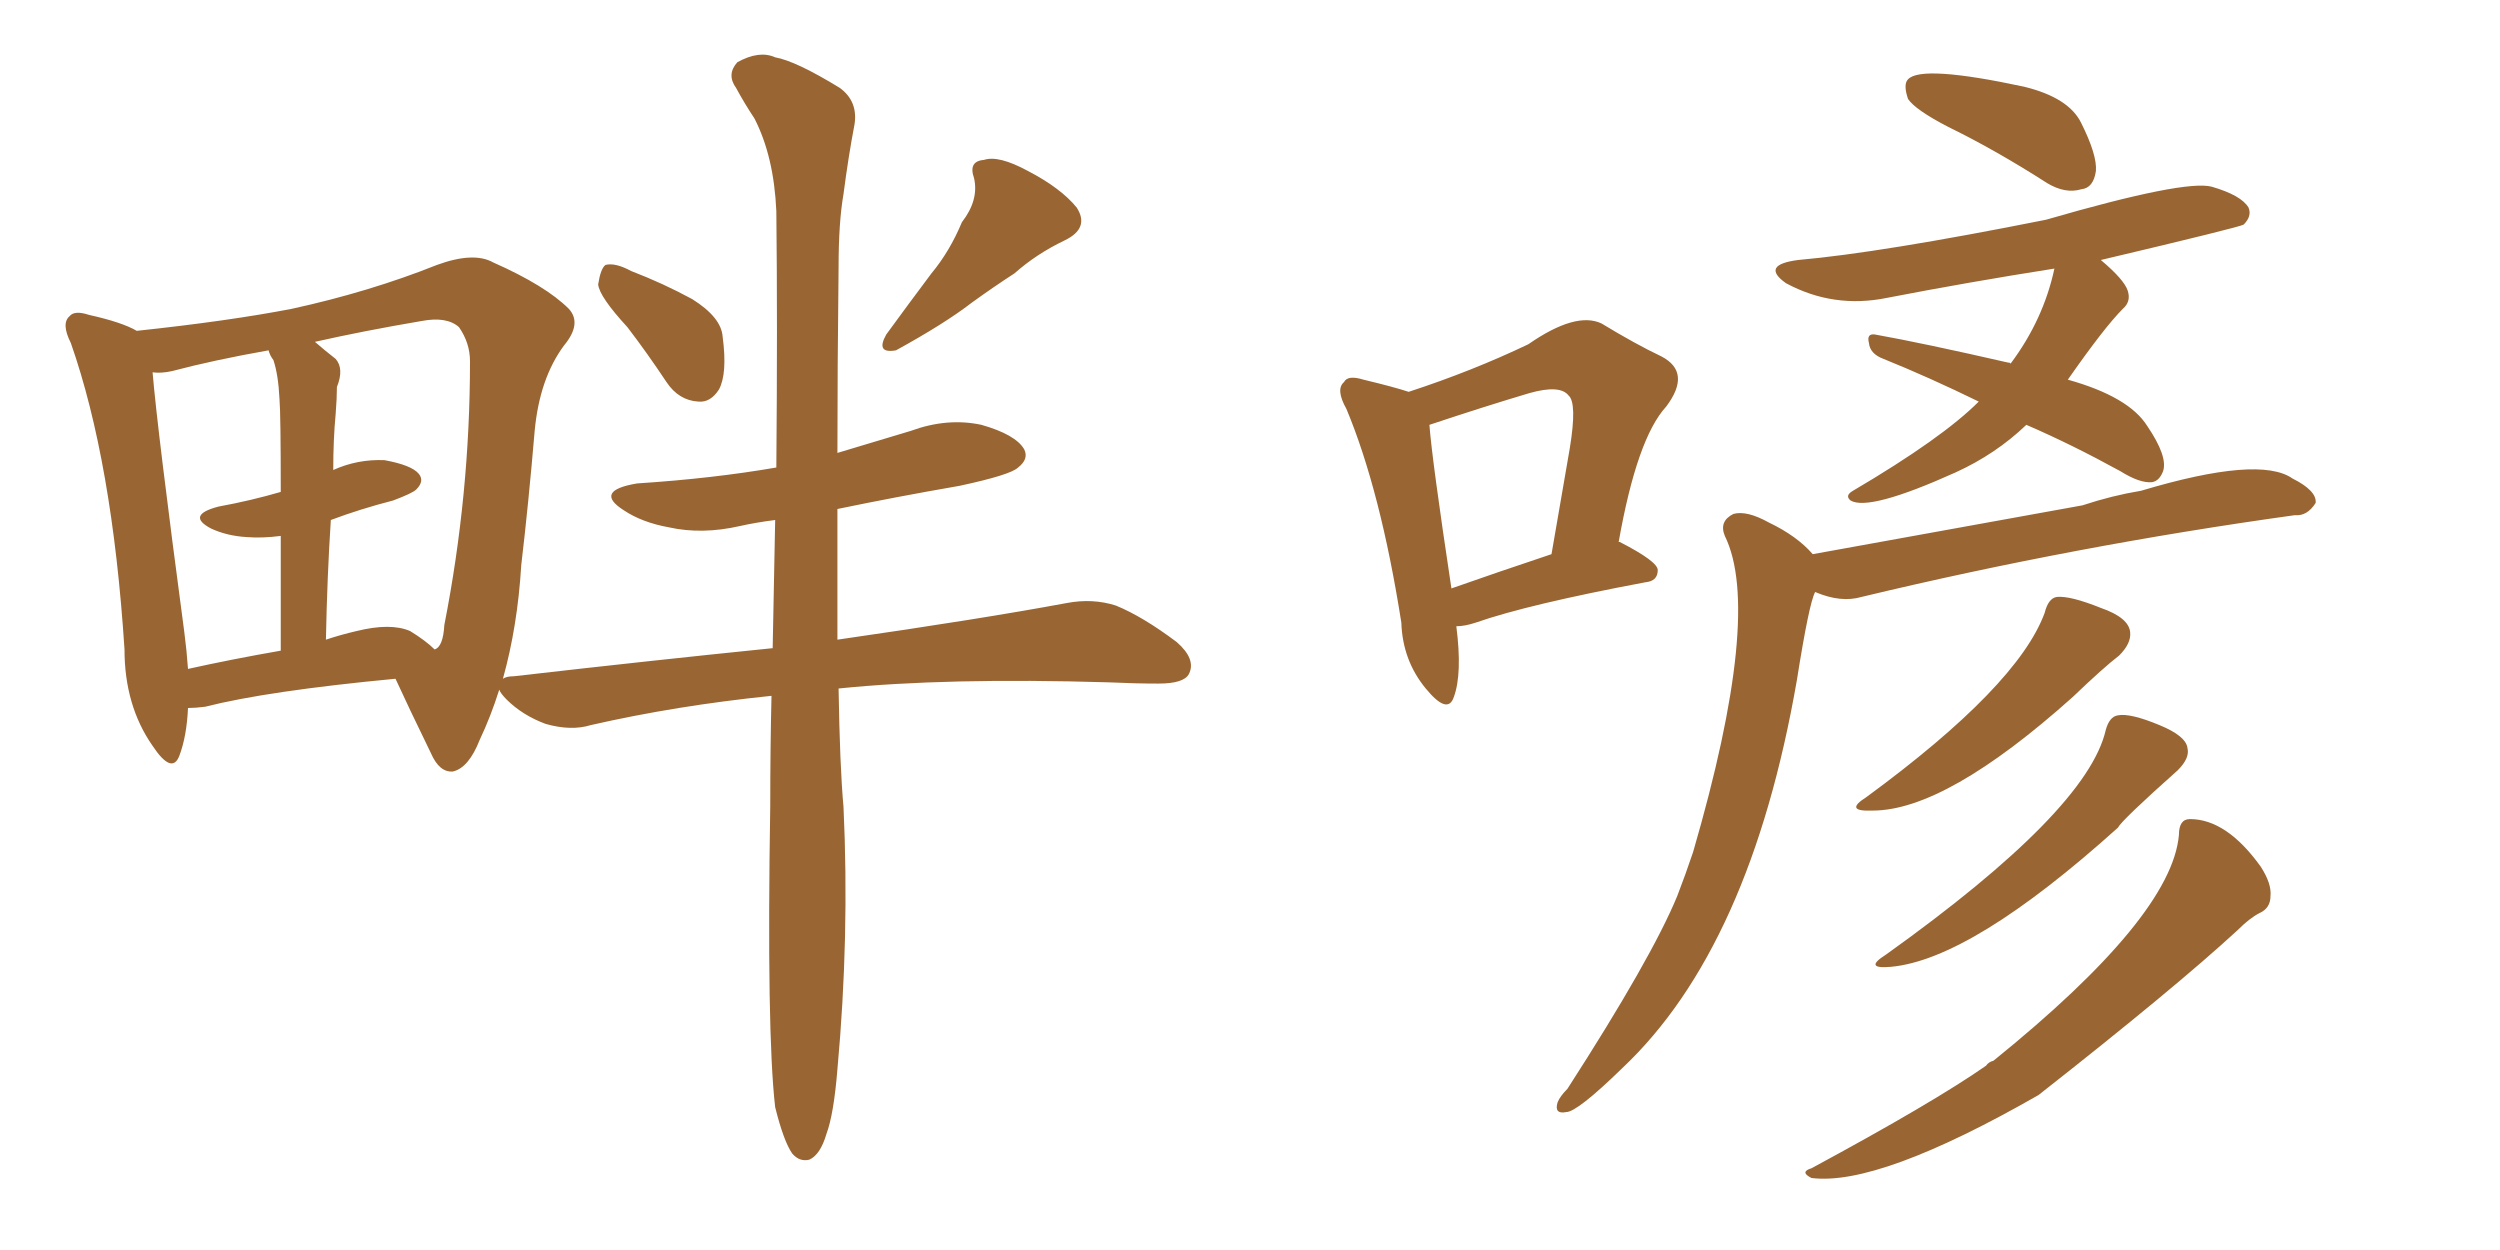 <svg xmlns="http://www.w3.org/2000/svg" xmlns:xlink="http://www.w3.org/1999/xlink" width="300" height="150"><path fill="#996633" padding="10" d="M75.29 39.26L75.29 39.26Q71.92 35.60 71.78 34.13L71.78 34.13Q72.07 32.23 72.66 31.79L72.66 31.79Q73.83 31.49 75.73 32.52L75.73 32.52Q79.54 33.98 83.06 35.89L83.06 35.89Q86.57 38.09 86.72 40.43L86.72 40.43Q87.30 44.82 86.28 46.73L86.28 46.73Q85.25 48.34 83.79 48.19L83.79 48.19Q81.45 48.05 79.98 45.85L79.98 45.85Q77.64 42.33 75.29 39.26ZM115.43 26.66L115.43 26.66Q117.48 24.02 116.89 21.39L116.89 21.39Q116.16 19.34 118.07 19.19L118.07 19.19Q119.82 18.60 123.34 20.51L123.34 20.51Q127.29 22.56 129.20 24.90L129.20 24.90Q130.81 27.39 127.73 28.86L127.73 28.86Q124.37 30.47 121.73 32.81L121.73 32.81Q119.24 34.42 116.60 36.33L116.60 36.33Q113.38 38.82 107.52 42.04L107.52 42.04Q105.03 42.48 106.35 40.14L106.35 40.14Q109.13 36.33 111.77 32.81L111.77 32.81Q113.96 30.18 115.43 26.66ZM93.02 132.86L93.02 132.86Q91.99 123.93 92.43 96.68L92.43 96.68Q92.43 89.79 92.58 83.50L92.58 83.50Q81.15 84.67 70.90 87.01L70.90 87.01Q68.55 87.74 65.48 86.87L65.48 86.87Q62.70 85.84 60.79 83.94L60.79 83.94Q60.06 83.20 59.91 82.76L59.91 82.76Q58.89 85.99 57.57 88.77L57.57 88.77Q56.25 92.14 54.35 92.58L54.35 92.58Q52.73 92.72 51.71 90.38L51.71 90.38Q48.93 84.67 47.46 81.45L47.46 81.45Q32.08 82.91 24.61 84.81L24.61 84.81Q23.44 84.96 22.56 84.96L22.56 84.96Q22.41 88.33 21.53 90.67L21.53 90.67Q20.65 93.02 18.31 89.50L18.31 89.50Q14.94 84.67 14.94 77.93L14.94 77.93Q13.48 55.37 8.50 41.16L8.50 41.16Q7.32 38.82 8.35 37.94L8.35 37.94Q8.94 37.21 10.69 37.79L10.69 37.79Q14.65 38.67 16.41 39.70L16.41 39.70Q27.39 38.53 35.01 37.06L35.01 37.06Q44.38 35.01 52.44 31.79L52.44 31.79Q56.84 30.18 59.18 31.49L59.18 31.49Q65.48 34.28 68.26 37.06L68.26 37.06Q69.87 38.82 67.68 41.46L67.68 41.46Q64.75 45.41 64.16 51.71L64.16 51.71Q63.43 60.35 62.55 67.82L62.55 67.82Q62.11 75.15 60.35 81.45L60.35 81.45Q60.79 81.15 61.67 81.15L61.67 81.15Q78.22 79.25 92.72 77.78L92.72 77.78Q92.87 69.58 93.02 62.40L93.02 62.40Q90.67 62.70 88.77 63.13L88.77 63.13Q84.23 64.16 80.27 63.28L80.27 63.28Q77.05 62.70 74.85 61.23L74.85 61.23Q71.19 58.89 76.46 58.01L76.46 58.01Q85.55 57.42 93.16 56.10L93.16 56.10Q93.31 38.67 93.16 25.34L93.16 25.34Q92.87 18.75 90.53 14.21L90.53 14.21Q89.36 12.45 88.33 10.55L88.33 10.55Q87.16 8.94 88.48 7.47L88.48 7.47Q91.11 6.01 93.02 6.88L93.02 6.88Q95.51 7.32 100.78 10.55L100.78 10.55Q102.98 12.16 102.54 14.94L102.54 14.94Q101.81 18.75 101.22 23.29L101.22 23.29Q100.63 26.66 100.63 32.08L100.63 32.08Q100.49 44.24 100.49 54.35L100.49 54.35Q104.88 53.03 109.28 51.71L109.28 51.71Q113.67 50.10 117.77 50.98L117.77 50.98Q121.88 52.15 122.90 53.91L122.90 53.91Q123.49 55.08 122.17 56.10L122.17 56.10Q121.29 56.98 115.14 58.30L115.14 58.30Q107.52 59.62 100.49 61.08L100.49 61.08Q100.49 69.73 100.49 76.76L100.49 76.76Q117.77 74.27 128.03 72.36L128.03 72.36Q131.10 71.78 133.89 72.66L133.89 72.66Q137.11 73.97 141.21 77.05L141.21 77.05Q143.55 79.10 142.68 80.86L142.68 80.86Q142.09 82.03 139.01 82.03L139.01 82.03Q136.23 82.03 133.01 81.88L133.01 81.88Q113.53 81.30 100.63 82.62L100.63 82.62Q100.78 91.99 101.22 96.83L101.22 96.83Q101.95 112.35 100.49 128.32L100.49 128.32Q100.05 133.74 99.17 136.08L99.17 136.08Q98.44 138.57 97.12 139.16L97.12 139.16Q95.95 139.45 95.07 138.43L95.07 138.43Q94.04 136.96 93.02 132.86ZM49.22 75.73L49.22 75.73Q51.12 76.90 52.15 77.93L52.15 77.93Q53.17 77.64 53.32 75L53.32 75Q56.40 59.33 56.40 43.36L56.40 43.36Q56.40 41.16 55.08 39.26L55.08 39.26Q53.61 37.94 50.54 38.53L50.54 38.53Q43.65 39.70 37.79 41.02L37.79 41.02Q38.96 42.04 40.28 43.07L40.28 43.07Q41.31 44.24 40.43 46.44L40.43 46.44Q40.43 47.75 40.28 49.66L40.28 49.66Q39.99 52.73 39.99 56.40L39.99 56.40Q42.92 55.08 46.14 55.22L46.14 55.22Q49.37 55.81 50.24 56.84L50.24 56.84Q50.98 57.71 49.95 58.74L49.95 58.74Q49.51 59.18 47.17 60.06L47.17 60.06Q43.21 61.08 39.70 62.40L39.70 62.40Q39.26 69.14 39.11 76.76L39.11 76.76Q40.87 76.17 42.77 75.73L42.77 75.73Q46.88 74.71 49.22 75.73ZM22.56 80.27L22.56 80.27L22.56 80.27Q27.83 79.10 33.69 78.08L33.69 78.08Q33.69 70.02 33.69 64.31L33.69 64.31Q31.49 64.60 29.59 64.45L29.59 64.45Q27.25 64.31 25.34 63.43L25.34 63.43Q22.27 61.82 26.22 60.79L26.22 60.79Q30.18 60.06 33.69 59.03L33.69 59.03Q33.69 49.66 33.54 47.90L33.54 47.90Q33.40 44.97 32.81 43.21L32.81 43.21Q32.37 42.63 32.23 42.04L32.23 42.04Q25.63 43.21 20.65 44.53L20.65 44.53Q19.34 44.82 18.31 44.68L18.31 44.68Q18.90 51.71 22.12 75.88L22.12 75.88Q22.41 78.08 22.56 80.27ZM233.79 15.23L233.79 15.23Q229.83 13.18 228.96 11.87L228.96 11.87Q228.37 10.11 228.96 9.52L228.96 9.52Q230.57 7.76 242.87 10.40L242.87 10.40Q248.29 11.72 249.76 14.79L249.76 14.79Q251.66 18.60 251.51 20.51L251.51 20.51Q251.22 22.56 249.76 22.71L249.76 22.71Q247.85 23.29 245.65 21.97L245.65 21.97Q239.50 18.02 233.79 15.23ZM243.16 50.98L243.16 50.98Q239.50 54.49 234.67 56.69L234.67 56.69Q224.27 61.38 222.07 60.06L222.07 60.06Q221.34 59.47 222.36 58.89L222.36 58.89Q233.06 52.59 237.45 48.19L237.45 48.19Q231.45 45.26 226.03 43.07L226.03 43.07Q224.41 42.48 224.27 41.16L224.27 41.16Q223.97 39.99 225 40.14L225 40.14Q230.71 41.16 240.97 43.51L240.97 43.51Q241.26 43.51 241.26 43.65L241.26 43.65Q245.21 38.38 246.53 32.23L246.53 32.23Q236.28 33.84 226.46 35.74L226.46 35.74Q220.02 37.06 214.31 33.98L214.31 33.98Q211.23 31.79 215.77 31.20L215.77 31.20Q225.73 30.32 245.51 26.37L245.51 26.37Q262.21 21.53 265.43 22.41L265.43 22.41Q268.95 23.44 269.82 24.90L269.82 24.90Q270.26 25.93 269.24 26.95L269.24 26.95Q268.80 27.25 252.10 31.20L252.10 31.20Q254.88 33.54 255.32 34.86L255.32 34.86Q255.76 36.18 254.74 37.06L254.74 37.06Q252.54 39.26 248.14 45.56L248.14 45.56Q255.47 47.61 257.67 51.12L257.67 51.12Q260.16 54.79 259.57 56.54L259.57 56.54Q259.13 57.71 258.25 57.86L258.25 57.86Q256.79 58.01 254.44 56.54L254.44 56.54Q248.58 53.32 243.16 50.98ZM217.53 66.50L217.53 66.50Q246.68 61.23 249.90 60.64L249.90 60.64Q253.42 59.47 256.93 58.89L256.93 58.89Q271.14 54.64 275.10 57.42L275.10 57.42Q278.03 58.89 277.88 60.35L277.88 60.35Q276.86 61.96 275.39 61.82L275.39 61.82Q249.02 65.48 223.39 71.63L223.39 71.63Q220.90 72.36 217.82 71.04L217.82 71.04Q217.09 72.36 215.63 81.59L215.63 81.59Q210.06 113.67 194.68 128.17L194.68 128.17Q189.26 133.45 187.94 133.45L187.94 133.45Q186.47 133.74 186.91 132.28L186.91 132.28Q187.21 131.54 188.09 130.66L188.09 130.66Q198.19 114.99 201.27 107.52L201.27 107.52Q202.29 104.88 203.17 102.25L203.17 102.25Q211.52 73.54 206.98 64.31L206.98 64.31Q206.25 62.55 208.01 61.67L208.01 61.67Q209.62 61.23 212.26 62.70L212.26 62.70Q215.63 64.31 217.53 66.50ZM245.36 73.54L245.36 73.54Q245.80 71.78 246.83 71.63L246.83 71.63Q248.44 71.48 252.10 72.95L252.10 72.95Q255.47 74.12 255.62 75.88L255.62 75.88Q255.76 77.20 254.30 78.66L254.30 78.66Q252.39 80.13 248.73 83.64L248.73 83.64Q233.50 97.27 224.71 97.27L224.71 97.27Q221.19 97.41 223.97 95.65L223.97 95.65Q242.14 82.32 245.36 73.54ZM252.69 87.60L252.69 87.60Q253.13 85.99 254.15 85.84L254.15 85.84Q255.62 85.55 259.13 87.01L259.13 87.01Q262.35 88.33 262.50 89.79L262.50 89.79Q262.79 90.97 261.33 92.43L261.33 92.43Q254.59 98.44 254.15 99.32L254.15 99.32Q236.57 115.14 226.90 116.02L226.90 116.02Q223.54 116.31 226.32 114.55L226.32 114.55Q250.49 97.27 252.69 87.60ZM261.47 100.20L261.47 100.20Q261.47 98.29 262.79 98.29L262.79 98.29Q267.19 98.29 271.29 104.00L271.29 104.00Q272.61 106.05 272.46 107.52L272.46 107.52Q272.46 108.98 271.14 109.57L271.14 109.57Q269.97 110.16 268.51 111.62L268.51 111.62Q261.04 118.51 244.63 131.40L244.63 131.40Q225.44 142.38 217.38 141.36L217.38 141.36Q215.92 140.63 217.38 140.19L217.38 140.19Q232.03 132.28 238.33 127.88L238.33 127.88Q238.62 127.44 239.21 127.29L239.21 127.29Q260.60 110.01 261.47 100.20ZM174.76 75.15L174.76 75.15Q175.49 80.86 174.46 83.64L174.46 83.64Q173.73 85.84 171.09 82.62L171.09 82.62Q168.31 79.25 168.16 74.71L168.16 74.71Q165.67 58.89 161.57 49.07L161.57 49.07Q160.25 46.73 161.28 45.85L161.28 45.85Q161.72 44.97 163.62 45.56L163.62 45.56Q167.29 46.44 169.04 47.02L169.04 47.02Q176.66 44.53 183.40 41.31L183.40 41.31Q189.11 37.35 192.19 38.82L192.19 38.82Q196.29 41.31 199.37 42.77L199.37 42.77Q203.03 44.68 199.95 48.78L199.95 48.78Q196.44 52.59 194.24 65.04L194.24 65.04Q194.38 65.04 194.38 65.04L194.38 65.04Q198.93 67.38 198.93 68.41L198.93 68.41Q198.93 69.73 197.46 69.87L197.46 69.87Q183.40 72.51 177.10 74.71L177.10 74.71Q175.78 75.15 174.76 75.15ZM174.17 70.61L174.17 70.61L174.17 70.61Q179.59 68.70 186.18 66.50L186.18 66.50Q187.35 59.62 188.38 53.76L188.38 53.76Q189.26 48.34 188.23 47.46L188.23 47.46Q187.21 46.14 183.54 47.17L183.54 47.17Q178.13 48.78 171.53 50.98L171.53 50.98Q171.83 55.08 174.17 70.61Z"/></svg>